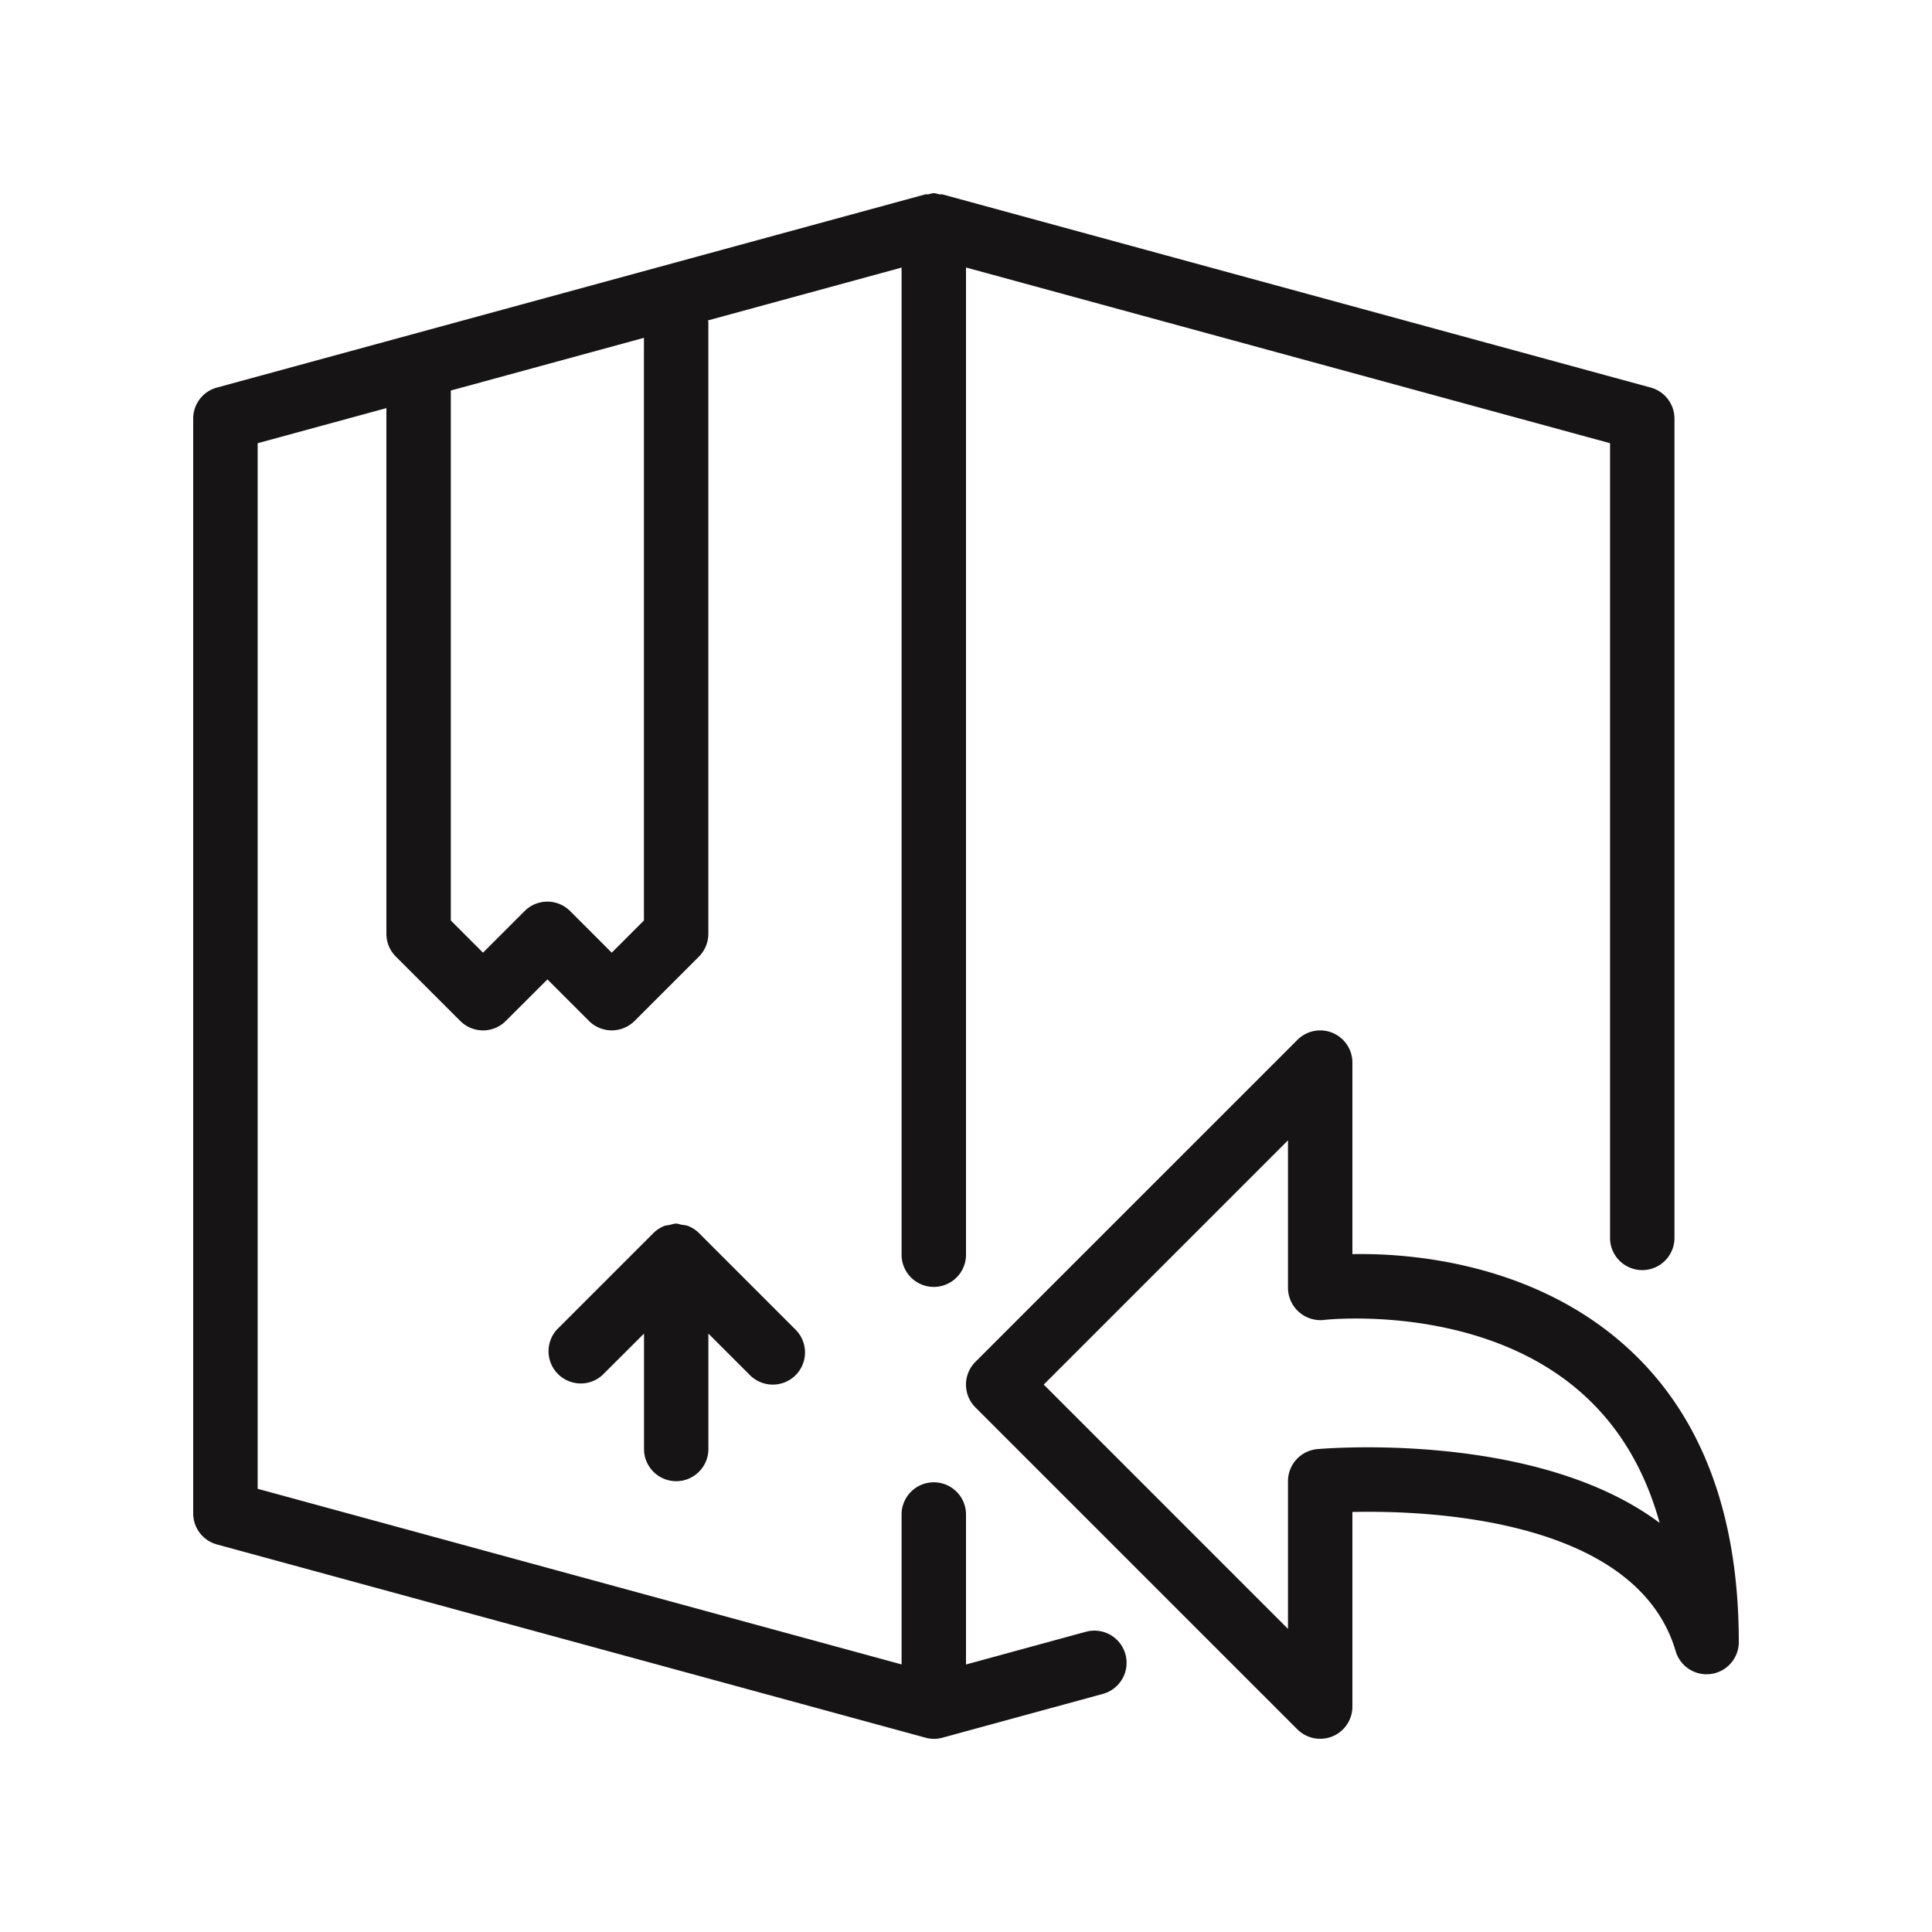 <svg width="50" height="50" xmlns="http://www.w3.org/2000/svg"><g fill="none" fill-rule="evenodd"><path d="M0 0h50v50H0z"/><path d="M28.103 42.23L25 43.077v-3.91a.834.834 0 00-1.667 0v3.908L6.668 38.53V11.47L10 10.562v13.605c0 .221.088.433.245.59l1.667 1.666a.834.834 0 001.178 0l1.077-1.076 1.076 1.076a.837.837 0 001.179 0l1.666-1.666a.84.84 0 00.244-.59V8.333c0-.015-.009-.026-.009-.041l5.01-1.367V32.5a.834.834 0 001.667 0V6.923l16.668 4.547v20.595a.834.834 0 001.667 0V10.833a.834.834 0 00-.615-.803l-18.333-5c-.024-.007-.049.005-.072 0-.05-.01-.095-.03-.148-.03-.054 0-.099.02-.149.03-.023.005-.046-.007-.07 0l-18.333 5a.831.831 0 00-.615.803v28.334c0 .376.252.705.615.803l18.333 5a.812.812 0 00.44.002l4.154-1.134a.833.833 0 10-.439-1.608zM11.667 10.107l4.998-1.364v15.079l-.833.833-1.077-1.077a.834.834 0 00-1.178 0L12.5 24.655l-.833-.833V10.107zm30.37 24.7c-2.375-2.105-5.492-2.382-7.037-2.35v-4.955a.833.833 0 00-1.423-.59l-8.334 8.333a.834.834 0 000 1.178l8.334 8.334a.84.84 0 00.908.18.833.833 0 00.515-.77V39.13c2.013-.047 7.363.183 8.367 3.605A.834.834 0 0045 42.5c0-3.365-.997-5.953-2.963-7.693zm-7.942 2.696a.833.833 0 00-.762.83v3.822l-6.321-6.322 6.321-6.321v3.821a.84.84 0 00.933.827c.039-.007 4.039-.445 6.674 1.898.957.85 1.628 1.972 2.012 3.355-3.167-2.368-8.564-1.935-8.857-1.91zm-16.595.83c.46 0 .833-.373.833-.833v-2.987l1.077 1.077a.837.837 0 001.18 0 .834.834 0 000-1.178l-2.5-2.5a.832.832 0 00-.272-.18c-.058-.024-.121-.027-.181-.037-.047-.008-.089-.028-.137-.028-.063 0-.12.023-.18.036-.045.01-.092.01-.135.027a.856.856 0 00-.278.185l-2.495 2.495a.834.834 0 001.178 1.178l1.077-1.075V37.5c0 .46.373.833.833.833z" fill="#161414" fill-rule="nonzero"/></g></svg>